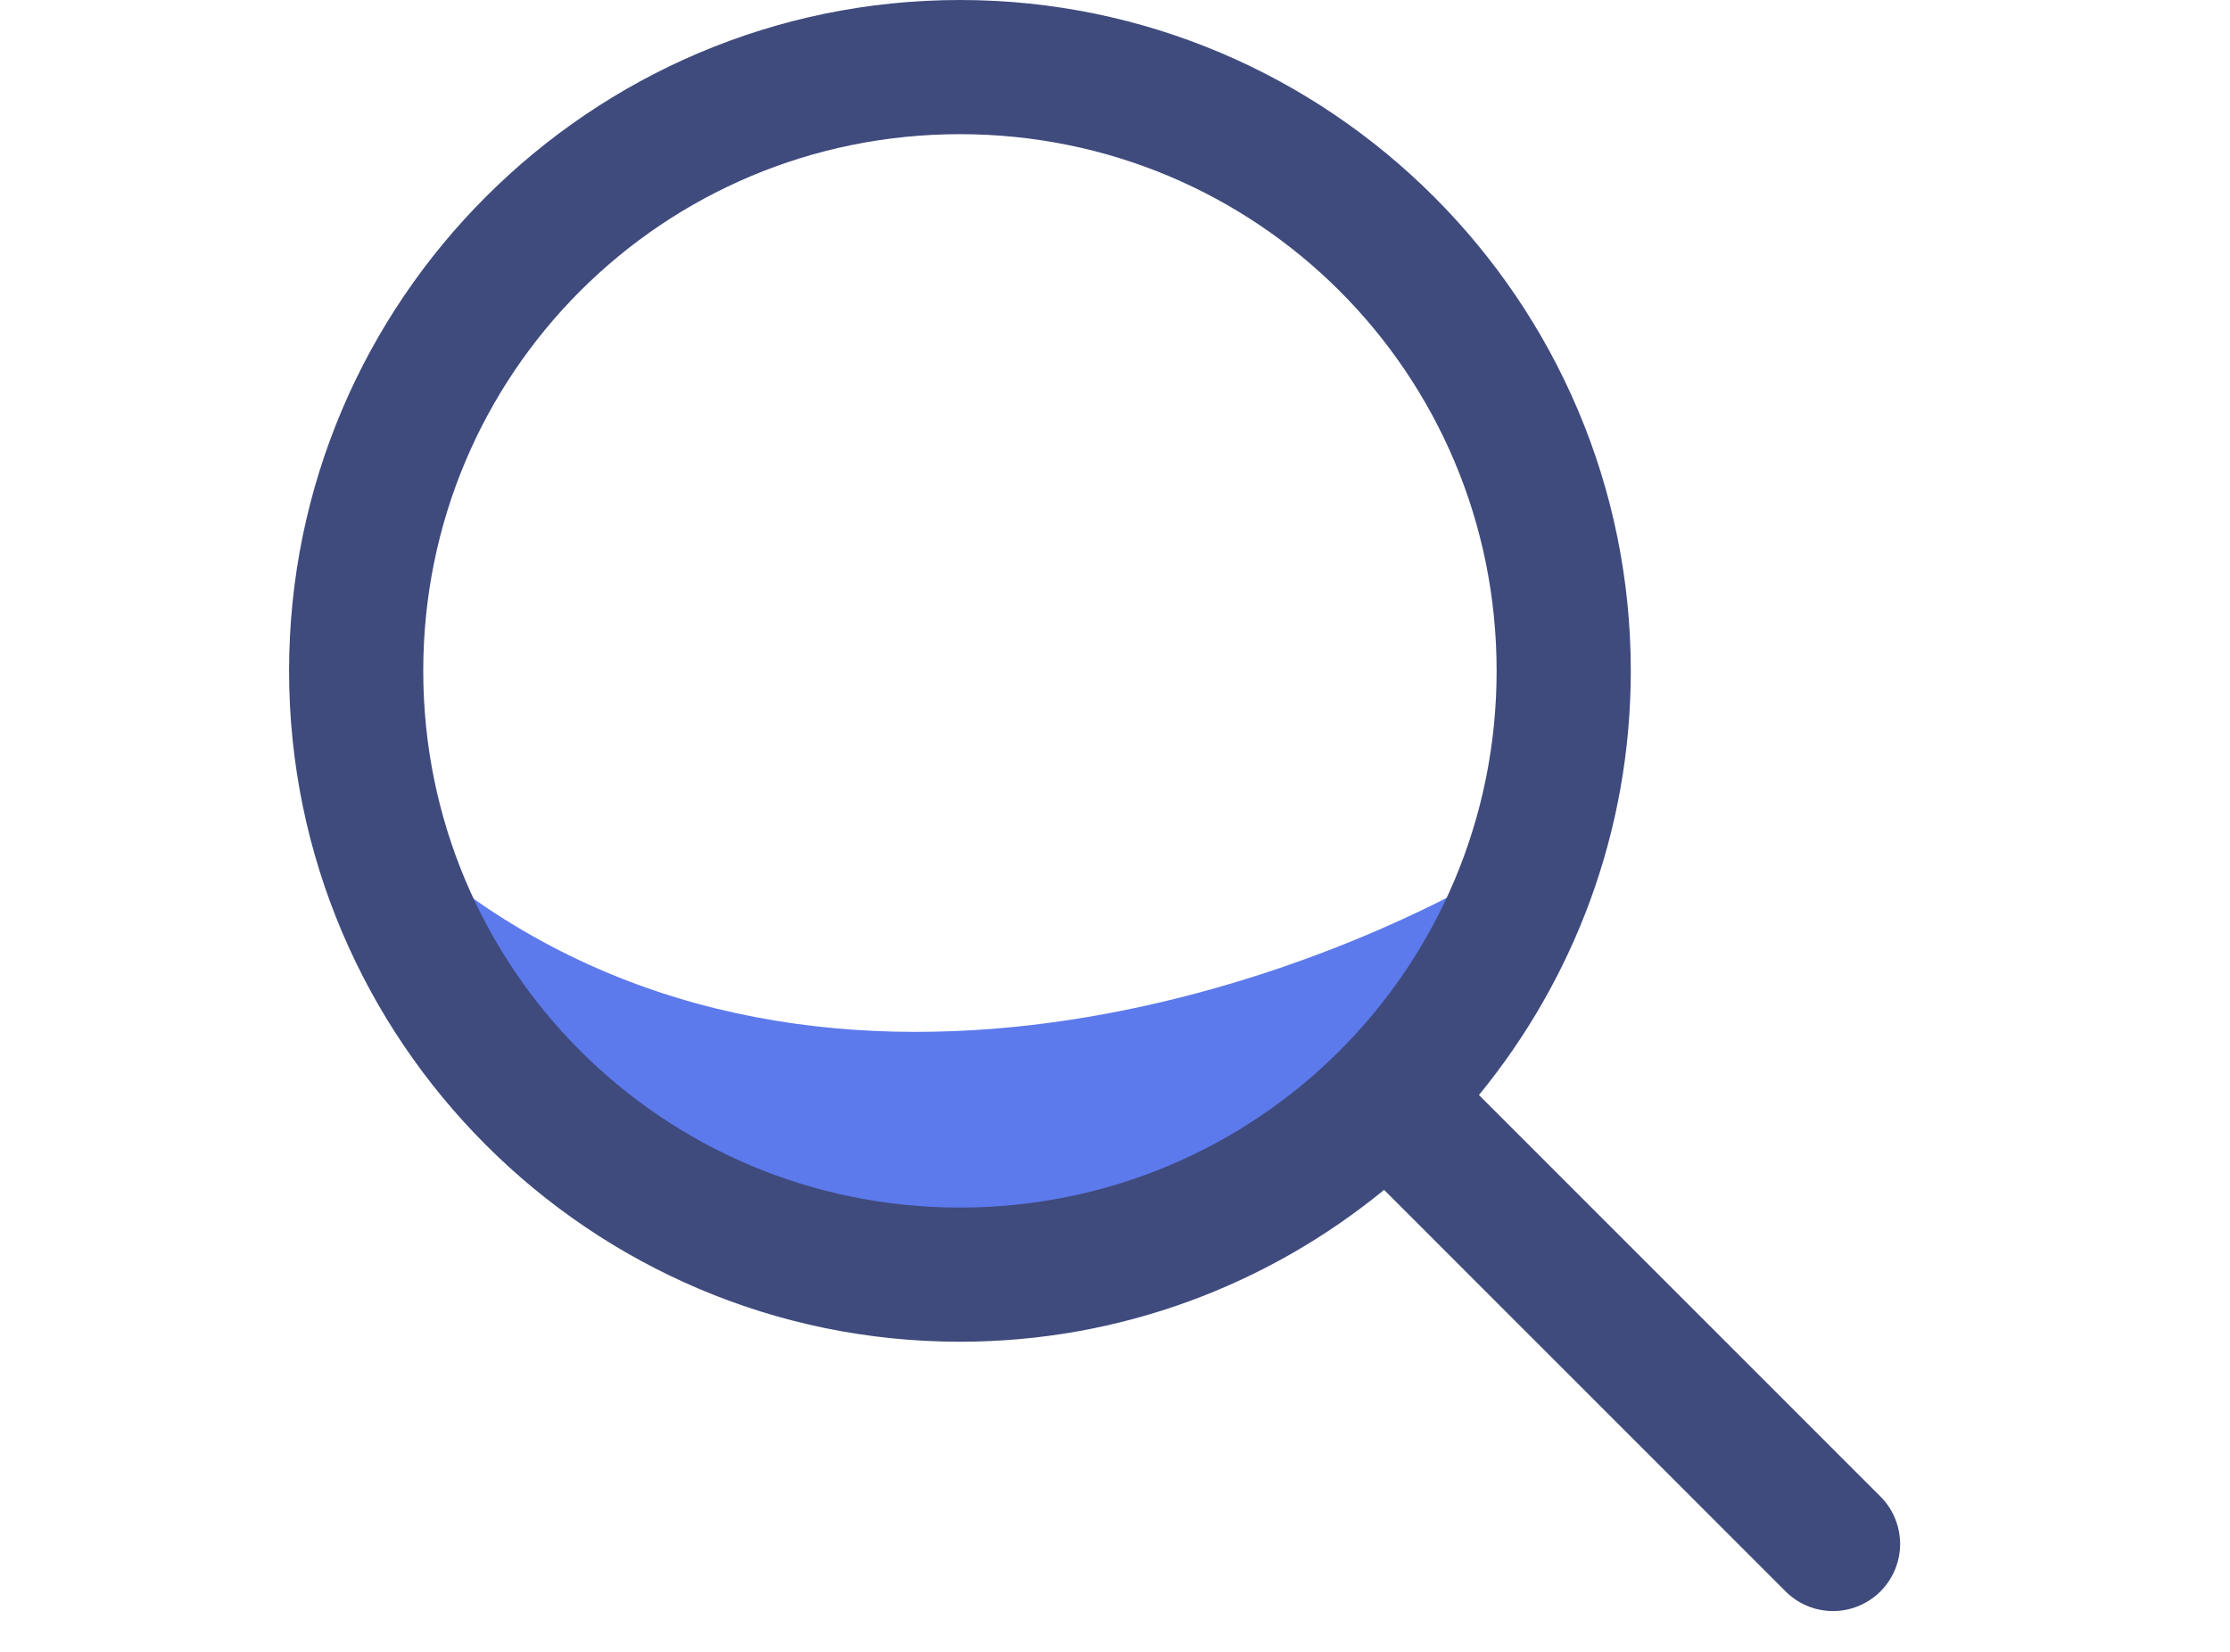 <svg width="54" height="40" viewBox="0 0 54 40" fill="none" xmlns="http://www.w3.org/2000/svg">
<path d="M10.012 20.625C19.112 28.525 31.803 23.917 37.012 20.625L34.012 26L31.762 28.375L25.137 30.875H19.137L16.762 29.75L12.137 26L10.012 20.625Z" fill="#5D7AEC"/>
<path d="M23.245 0C14.292 0 7 7.292 7 16.245C7 25.198 14.292 32.49 23.245 32.49C27.138 32.49 30.714 31.108 33.516 28.813L43.215 38.512C43.365 38.668 43.544 38.793 43.742 38.878C43.941 38.964 44.154 39.009 44.37 39.012C44.587 39.014 44.801 38.973 45.001 38.891C45.201 38.809 45.383 38.689 45.536 38.536C45.689 38.383 45.809 38.201 45.891 38.001C45.973 37.801 46.014 37.587 46.012 37.37C46.009 37.154 45.964 36.941 45.878 36.742C45.793 36.544 45.668 36.365 45.512 36.215L35.813 26.516C38.108 23.714 39.49 20.138 39.49 16.245C39.49 7.292 32.198 0 23.245 0ZM23.245 3.249C30.442 3.249 36.241 9.048 36.241 16.245C36.241 23.442 30.442 29.241 23.245 29.241C16.048 29.241 10.249 23.442 10.249 16.245C10.249 9.048 16.048 3.249 23.245 3.249Z" fill="#3F4B7D"/>
</svg>
